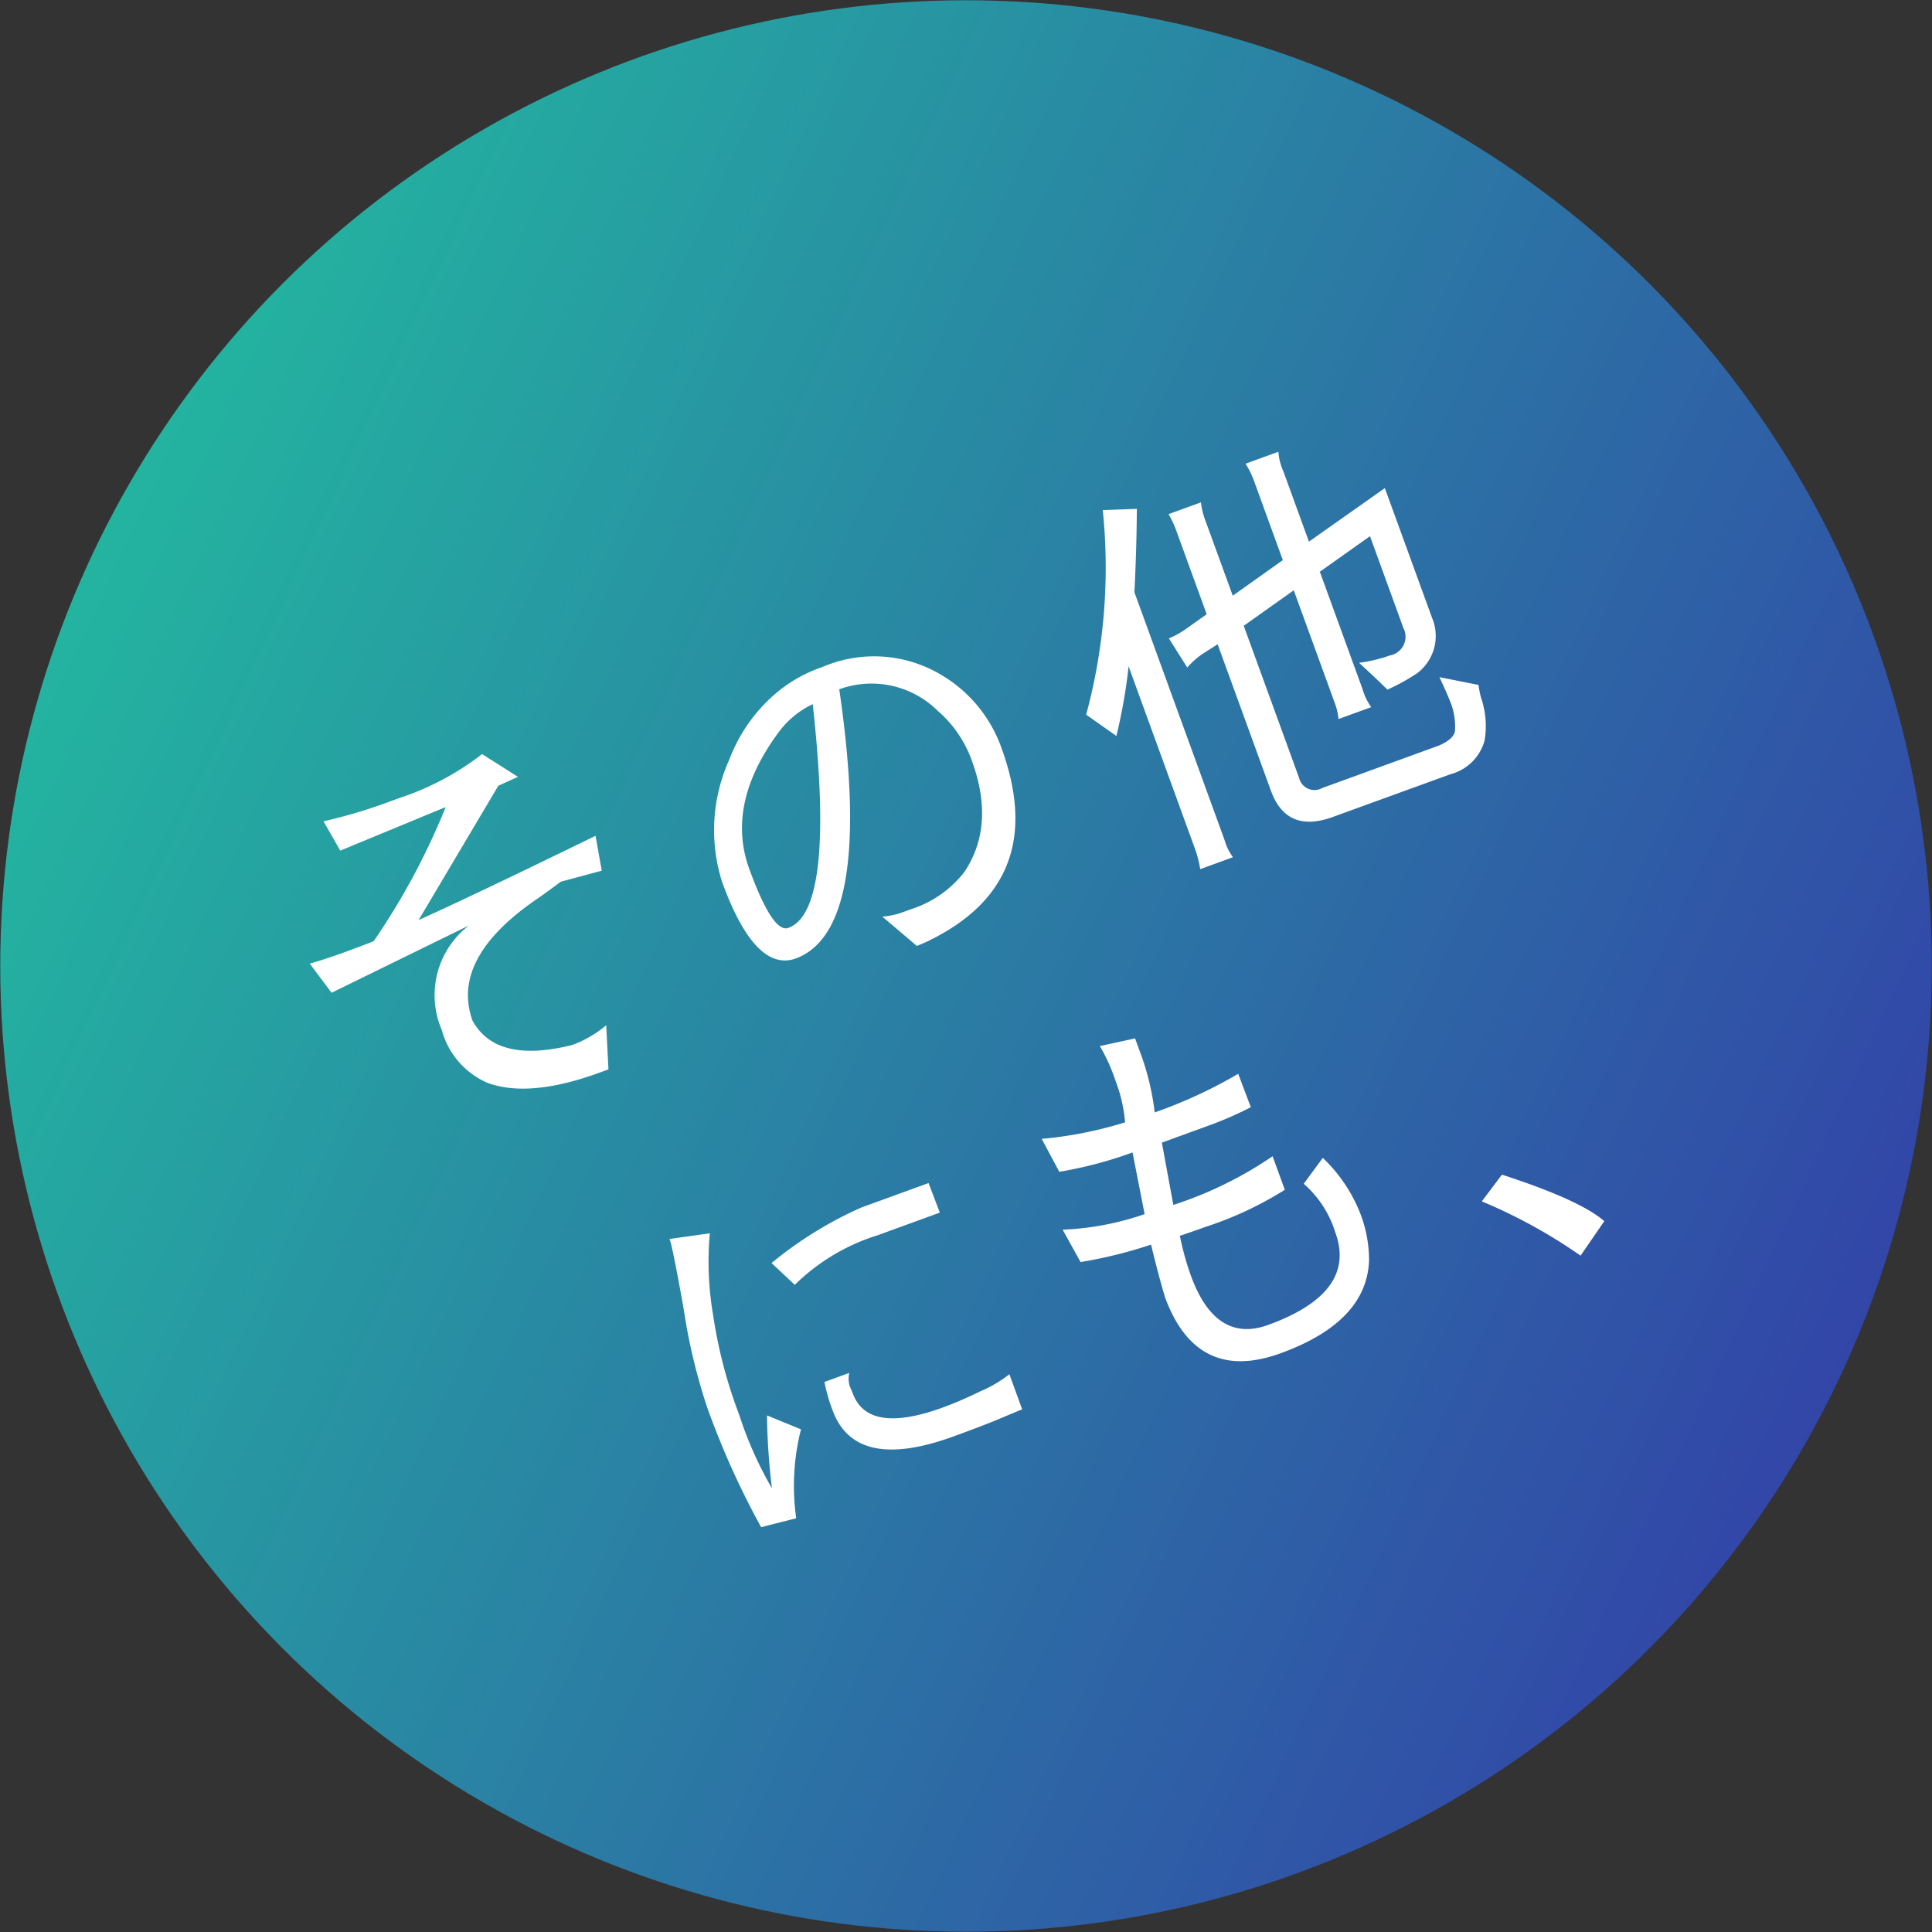 <svg xmlns="http://www.w3.org/2000/svg" xmlns:xlink="http://www.w3.org/1999/xlink" width="120.033" height="120.033" viewBox="0 0 120.033 120.033"><rect x="0" y="0" width="120.033" height="120.033" fill="#333333" stroke="none"/><defs><style>.cls-1{fill:url(#新規グラデーションスウォッチ_1);}.cls-2{fill:#fff;}</style><linearGradient id="新規グラデーションスウォッチ_1" x1="-717.896" y1="-76.831" x2="-633.044" y2="8.022" gradientTransform="translate(706.517 -138.678) rotate(-20)" gradientUnits="userSpaceOnUse"><stop offset="0" stop-color="#23b4a0"/><stop offset="1" stop-color="#3246a8"/></linearGradient></defs><g id="レイヤー_2" data-name="レイヤー 2"><g id="contents"><circle class="cls-1" cx="60.016" cy="60.016" r="60"/><path class="cls-2" d="M37.238,66.646q-4.358,1.587-6.958.628a5,5,0,0,1-2.833-3.286A5.454,5.454,0,0,1,29.135,57.5L20.6,61.679l-1.356-1.811q.95-.267,2.086-.68,1.112-.405,1.886-.713a43.232,43.232,0,0,0,4.474-8.333l-6.55,2.706L20.1,51.027a32.075,32.075,0,0,0,3.52-1.013l1.16-.423a17.01,17.01,0,0,0,5.171-2.74l2.23,1.414-1.22.552-4.954,8.347Q29.419,55.627,37,51.928l.386,2.166-2.541.683q-1.054.786-1.657,1.194Q28,59.6,29.353,63.4q1.468,2.712,6.211,1.521a7.124,7.124,0,0,0,2.1-1.222l.138,2.739Z"/><path class="cls-2" d="M54.817,56.949a4.786,4.786,0,0,0,1.173-.239l.592-.215a6.83,6.83,0,0,0,3.355-2.349q1.9-2.889.45-6.867a7.356,7.356,0,0,0-2.125-3.115,5.849,5.849,0,0,0-6.12-1.34q2.176,14.895-2.683,16.719-2.535.923-4.6-4.761a10.646,10.646,0,0,1,.454-7.594,10.1,10.1,0,0,1,2.675-3.924,8.92,8.92,0,0,1,3-1.787l.261-.1a8.111,8.111,0,0,1,7.125.492,8.613,8.613,0,0,1,3.865,4.654q3.021,8.367-4.741,12.023c-.232.1-.409.176-.536.222Zm-6.482-11.4q-3.243,4.425-1.786,8.428,1.464,4.026,2.435,3.671,2.935-1.068,1.51-13.9A5.6,5.6,0,0,0,48.335,45.551Z"/><path class="cls-2" d="M70.633,31.616q-.027,2.8-.154,5.177l5.6,15.393a3.323,3.323,0,0,0,.523,1.07L74.568,54a6.759,6.759,0,0,0-.286-1.157L70.119,41.4a33.994,33.994,0,0,1-.759,4.326L67.482,44.4A34.991,34.991,0,0,0,68.514,31.69Zm13.805,9.563a9.618,9.618,0,0,0,1.925-.459,1.18,1.18,0,0,0,.83-1.7l-2.077-5.707L82,35.522l2.654,7.293a3.577,3.577,0,0,0,.541,1.118l-2.037.741a3.734,3.734,0,0,0-.227-.99l-2.551-7.01L77.272,38.88l3.439,9.449a.982.982,0,0,0,1.437.63l7.245-2.637q.883-.375,1-.872a4.066,4.066,0,0,0-.349-1.992q-.1-.285-.612-1.386l2.429.483a4.937,4.937,0,0,0,.166.824,5.414,5.414,0,0,1,.207,2.634A2.975,2.975,0,0,1,90.12,48.1L82.8,50.759q-2.865,1.044-3.839-1.633l-3.309-9.093q-.024.009-.807.508a5.041,5.041,0,0,0-1.083.93l-1.141-1.81a5.24,5.24,0,0,0,1.028-.562l1.321-.937-1.886-5.186a6.153,6.153,0,0,0-.483-1.032l2.013-.733a4.527,4.527,0,0,0,.268,1.11l1.708,4.689L79.7,34.8,77.937,29.95a5.868,5.868,0,0,0-.55-1.141l2.038-.742a3.673,3.673,0,0,0,.312,1.226l1.586,4.358,4.716-3.325,2.93,8.051a2.9,2.9,0,0,1-.918,3.446A12.75,12.75,0,0,1,86.2,42.846Q85.607,42.257,84.438,41.179Z"/><path class="cls-2" d="M44.1,76.624a19.59,19.59,0,0,0,.2,5.048,29.354,29.354,0,0,0,1.571,6.08l.077.213a23.173,23.173,0,0,0,2.012,4.5,41.041,41.041,0,0,1-.307-4.528l2.112.867a14.239,14.239,0,0,0-.3,5.5l.007.024-2.184.553a51.262,51.262,0,0,1-3.344-7.418A36.279,36.279,0,0,1,42.488,81.4q-.687-3.879-.886-4.424Zm3.837,1.848a24.019,24.019,0,0,1,5.606-3.462L57.69,73.5l.7,1.838-3.859,1.406a12.724,12.724,0,0,0-5.153,3.082Zm11.3,10.773q-6.11,2.223-7.515-1.637a10.965,10.965,0,0,1-.5-1.748l1.539-.561a1.68,1.68,0,0,0,.031.821l.187.441q.939,2.583,5.605.883a24.244,24.244,0,0,0,2.316-1,7.962,7.962,0,0,0,1.813-1.063l.793,2.179c-.032.012-.389.159-1.073.445Q61.438,88.442,59.237,89.245Z"/><path class="cls-2" d="M69.3,67.131a11.308,11.308,0,0,0-.967-2.142l2.187-.475.4,1.09a16.183,16.183,0,0,1,.821,3.51,29.554,29.554,0,0,0,5.188-2.4l.783,2.076a22.862,22.862,0,0,1-2.426,1.071l-3.1,1.129.712,3.871a24.077,24.077,0,0,0,6.167-3.024l.759,2.084a22,22,0,0,1-4.951,2.312q-.735.269-1.571.546a18.157,18.157,0,0,0,.68,2.46q1.549,4.263,4.82,3.073,5.515-2.007,4.165-5.727A6.618,6.618,0,0,0,81,73.547l1.183-1.61a9.657,9.657,0,0,1,2.309,3.4,8.112,8.112,0,0,1,.567,2.958q-.134,3.829-5.486,5.778-5.211,1.9-7.19-3.471-.4-1.329-.87-3.276a28.148,28.148,0,0,1-4.379,1.084L66.022,76.4a17.8,17.8,0,0,0,5.092-.968l-.75-3.83a25.8,25.8,0,0,1-4.552,1.2L64.72,70.756A24.689,24.689,0,0,0,69.9,69.729,9.3,9.3,0,0,0,69.3,67.131Z"/><path class="cls-2" d="M93.312,72.98q4.836,1.566,6.362,2.888L98.2,78.012a32.8,32.8,0,0,0-6.136-3.372Z"/></g></g></svg>
